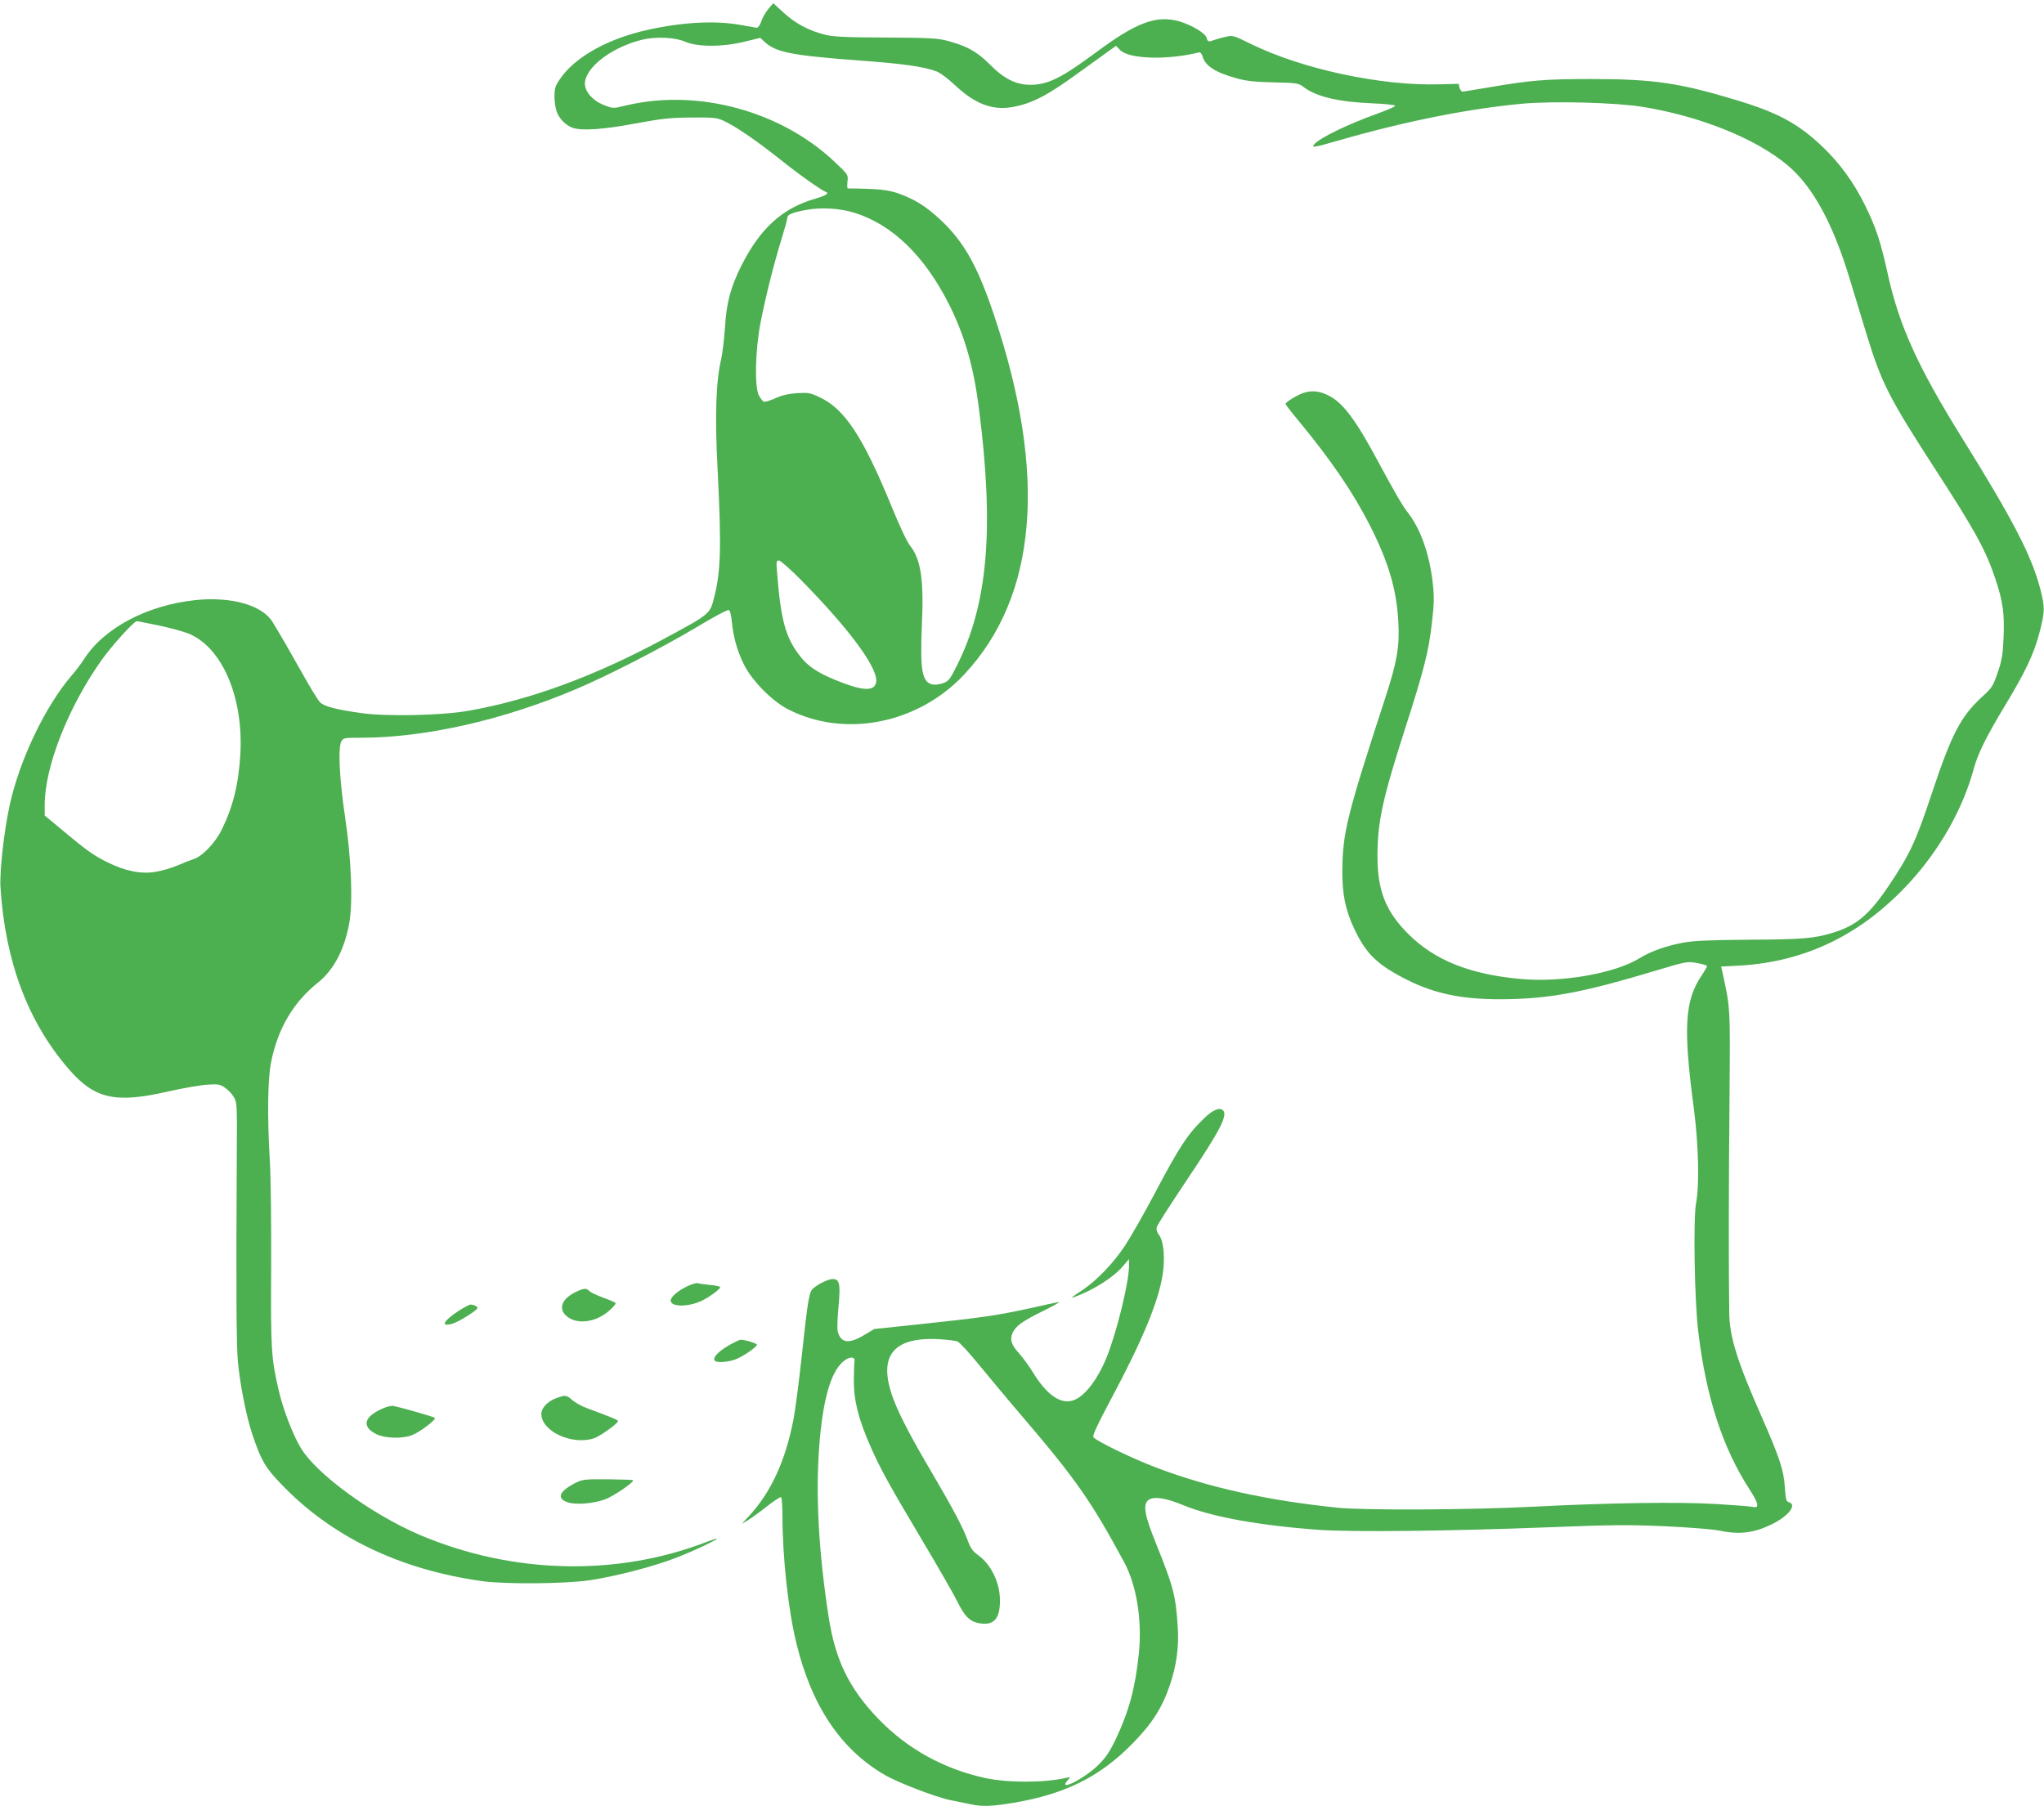 <?xml version="1.0" standalone="no"?>
<!DOCTYPE svg PUBLIC "-//W3C//DTD SVG 20010904//EN"
 "http://www.w3.org/TR/2001/REC-SVG-20010904/DTD/svg10.dtd">
<svg version="1.0" xmlns="http://www.w3.org/2000/svg"
 width="1280pt" height="1131pt" viewBox="0 0 1280 1131"
 preserveAspectRatio="xMidYMid meet">
<g transform="translate(0,1131) scale(0.1,-0.1)"
fill="#4caf50" stroke="none">
<path d="M4811 11253 c-17 -20 -37 -55 -44 -78 -8 -23 -20 -39 -28 -39 -8 1
-54 9 -103 18 -156 28 -357 18 -576 -30 -278 -61 -497 -193 -577 -348 -18 -35
-13 -139 11 -183 18 -36 54 -69 89 -82 56 -22 196 -12 398 26 168 31 215 36
349 37 140 1 160 -1 203 -21 73 -34 198 -119 347 -237 121 -97 265 -199 294
-209 20 -8 -7 -24 -68 -41 -207 -60 -345 -185 -464 -421 -67 -135 -93 -232
-102 -385 -5 -74 -16 -164 -24 -200 -33 -142 -40 -352 -22 -695 24 -475 20
-630 -20 -789 -28 -113 -23 -109 -322 -270 -430 -231 -831 -379 -1217 -447
-167 -30 -514 -37 -671 -15 -162 23 -234 42 -260 68 -13 13 -63 95 -112 183
-84 149 -127 224 -184 318 -64 107 -258 162 -483 139 -306 -32 -576 -176 -700
-372 -16 -25 -50 -70 -76 -100 -166 -193 -327 -530 -389 -815 -35 -163 -63
-412 -57 -510 29 -467 173 -848 430 -1143 161 -185 291 -213 622 -137 88 20
196 39 240 42 72 5 83 3 114 -19 19 -12 44 -39 55 -58 20 -33 21 -49 19 -330
-5 -885 -3 -1224 7 -1330 14 -147 53 -341 90 -452 54 -161 80 -207 176 -307
316 -333 745 -541 1264 -613 144 -20 526 -17 675 6 163 25 396 85 535 139 112
43 260 113 260 122 0 2 -30 -8 -67 -22 -563 -217 -1214 -201 -1793 44 -300
128 -645 379 -745 543 -50 82 -111 240 -139 360 -48 205 -51 262 -48 775 1
264 -2 561 -8 660 -17 288 -14 524 9 630 43 208 140 371 294 493 96 77 162
202 193 364 25 130 15 407 -26 678 -35 236 -44 429 -22 468 12 21 19 22 130
22 397 1 883 111 1336 303 200 84 538 258 751 385 129 77 204 117 211 111 6
-5 14 -38 17 -73 9 -94 33 -181 75 -266 49 -101 177 -231 277 -282 355 -182
814 -91 1103 218 459 490 522 1254 186 2253 -102 305 -188 457 -334 594 -90
84 -160 128 -262 165 -69 24 -126 30 -319 32 -4 0 -4 19 -2 43 5 43 5 43 -81
124 -336 318 -856 459 -1304 353 -82 -20 -82 -20 -135 0 -82 31 -134 96 -123
153 20 100 178 214 356 258 88 21 205 16 270 -12 78 -34 234 -34 373 0 l98 24
27 -25 c71 -66 166 -85 607 -118 262 -19 385 -37 467 -66 24 -8 73 -45 119
-88 125 -117 234 -159 361 -136 125 23 220 73 433 229 72 52 149 108 172 124
l42 30 24 -25 c53 -58 295 -66 496 -16 8 2 17 -9 22 -26 17 -59 80 -100 215
-137 61 -17 114 -22 232 -25 146 -3 154 -5 187 -30 79 -60 221 -93 428 -101
89 -4 146 -10 144 -16 -1 -5 -50 -26 -107 -47 -194 -70 -365 -153 -400 -194
-18 -23 -7 -21 148 23 423 122 821 201 1160 232 194 17 580 7 747 -20 360 -58
709 -198 908 -365 157 -131 284 -362 388 -705 28 -91 75 -247 105 -345 97
-317 141 -403 434 -856 246 -379 316 -506 375 -684 48 -143 58 -217 52 -365
-4 -100 -10 -142 -31 -205 -35 -105 -39 -111 -108 -174 -131 -122 -187 -230
-312 -605 -97 -293 -137 -379 -266 -571 -123 -183 -203 -251 -348 -296 -118
-37 -190 -43 -527 -45 -256 -2 -350 -6 -417 -19 -103 -19 -202 -54 -271 -97
-154 -95 -486 -153 -742 -130 -318 28 -541 117 -705 281 -143 142 -195 274
-194 495 1 211 32 353 174 795 117 364 147 481 167 660 14 121 15 161 5 250
-20 178 -75 334 -152 435 -42 55 -72 107 -193 330 -139 259 -218 364 -309 409
-56 28 -106 33 -159 14 -38 -13 -109 -57 -109 -68 0 -3 37 -51 82 -105 207
-251 341 -448 449 -660 116 -230 166 -401 176 -606 8 -147 -9 -244 -77 -454
-246 -753 -272 -860 -274 -1095 -1 -150 19 -249 74 -365 74 -159 146 -228 335
-323 185 -92 369 -126 645 -119 268 7 472 47 907 178 194 58 198 59 260 48 35
-6 63 -15 63 -19 0 -4 -15 -31 -34 -59 -106 -157 -116 -328 -49 -831 30 -230
36 -482 14 -596 -18 -95 -10 -611 14 -804 49 -411 153 -728 322 -989 56 -86
62 -118 20 -108 -12 3 -114 11 -227 18 -240 14 -666 8 -1155 -17 -398 -20
-1049 -23 -1220 -6 -440 46 -801 125 -1134 251 -150 57 -380 168 -394 191 -6
11 24 76 113 243 193 361 293 602 320 770 17 103 8 211 -20 250 -15 19 -20 37
-16 53 4 13 85 140 180 282 220 327 268 421 233 450 -21 18 -62 1 -113 -48
-105 -100 -157 -178 -316 -480 -66 -124 -148 -268 -183 -321 -72 -109 -176
-217 -262 -275 -76 -50 -84 -57 -50 -45 119 45 238 121 295 187 l42 49 0 -44
c0 -104 -81 -431 -144 -581 -63 -149 -148 -251 -221 -264 -73 -14 -154 46
-233 174 -25 41 -65 96 -88 122 -50 54 -61 87 -44 128 19 45 60 75 194 141 67
33 110 58 96 55 -14 -2 -97 -20 -185 -40 -202 -44 -291 -57 -667 -97 l-303
-32 -64 -38 c-96 -58 -147 -50 -165 24 -4 16 -2 85 5 153 13 143 7 174 -36
174 -27 0 -86 -28 -121 -57 -27 -22 -34 -61 -74 -432 -17 -157 -40 -332 -51
-390 -51 -263 -142 -459 -283 -610 l-41 -44 33 19 c18 10 72 49 119 86 47 37
90 65 94 62 5 -3 9 -57 9 -120 0 -254 36 -587 87 -794 95 -392 277 -664 551
-824 85 -50 322 -141 417 -160 44 -9 102 -21 128 -26 71 -15 132 -12 264 10
321 54 540 162 743 369 123 125 187 224 236 368 42 125 58 240 49 368 -12 192
-28 251 -132 509 -74 182 -87 250 -54 280 30 27 108 17 218 -29 177 -74 480
-129 858 -156 206 -14 803 -8 1420 16 407 16 506 17 740 7 150 -7 301 -19 340
-27 126 -27 218 -16 332 40 105 52 159 123 104 138 -15 4 -19 19 -24 93 -6
105 -33 186 -144 439 -154 349 -203 504 -204 655 -4 311 -4 727 2 1395 4 521
5 511 -47 746 l-6 26 116 6 c415 24 767 196 1065 521 190 208 333 461 401 711
26 96 78 201 195 395 129 213 181 324 215 452 36 137 37 162 6 282 -54 207
-172 434 -489 943 -279 449 -395 706 -466 1030 -44 200 -74 290 -142 428 -70
142 -157 262 -266 366 -152 145 -281 215 -546 294 -350 106 -517 130 -897 130
-298 0 -380 -7 -645 -52 -82 -14 -156 -26 -164 -27 -8 0 -17 10 -21 24 l-6 25
-120 -3 c-365 -11 -862 96 -1181 253 -110 54 -113 55 -160 44 -26 -6 -58 -15
-71 -20 -34 -13 -39 -11 -46 14 -7 29 -93 80 -170 103 -145 41 -270 -6 -525
-196 -215 -159 -300 -201 -409 -201 -90 0 -166 38 -256 130 -78 77 -138 111
-254 143 -70 19 -108 21 -397 23 -264 1 -331 5 -384 19 -100 26 -181 70 -253
136 l-66 60 -31 -37z m538 -1275 c238 -73 442 -271 595 -576 97 -194 153 -388
186 -647 97 -757 57 -1228 -139 -1616 -43 -86 -51 -95 -87 -108 -23 -8 -52
-11 -67 -7 -63 15 -76 91 -64 371 13 286 -6 413 -75 499 -18 22 -67 127 -115
245 -179 436 -293 610 -450 683 -59 28 -71 30 -141 26 -54 -4 -95 -13 -136
-32 -33 -15 -66 -24 -72 -22 -7 3 -21 20 -31 38 -29 53 -24 283 10 459 31 159
83 367 132 525 19 62 35 119 35 128 0 22 27 34 117 51 96 18 211 11 302 -17z
m-333 -2300 c316 -321 495 -568 469 -648 -16 -51 -91 -45 -250 20 -115 47
-174 86 -225 151 -90 115 -121 225 -144 527 -6 64 -4 72 12 72 9 0 72 -55 138
-122z m-4027 -284 c68 -14 154 -37 190 -51 212 -85 347 -400 326 -758 -11
-187 -46 -328 -117 -472 -40 -81 -121 -166 -175 -183 -21 -7 -68 -25 -104 -41
-36 -15 -97 -33 -135 -39 -90 -15 -188 4 -299 59 -90 44 -131 74 -287 204
l-108 90 0 67 c0 239 148 614 358 909 64 89 201 241 219 241 4 0 64 -12 132
-26z m5007 -4485 c12 -4 70 -67 129 -139 59 -72 186 -225 283 -338 327 -383
425 -522 630 -902 79 -145 115 -363 94 -573 -22 -216 -62 -363 -144 -537 -40
-83 -63 -117 -112 -165 -88 -86 -257 -170 -190 -94 19 22 19 22 -6 16 -134
-32 -365 -33 -510 -2 -260 57 -487 182 -668 369 -184 191 -271 368 -313 641
-62 401 -82 759 -59 1065 22 293 72 468 151 534 37 32 76 32 70 1 -2 -11 -4
-65 -4 -120 -1 -124 30 -247 105 -415 63 -143 118 -242 330 -598 93 -156 189
-323 213 -372 51 -102 84 -131 156 -138 78 -7 112 38 111 148 -1 110 -56 223
-137 281 -34 25 -47 43 -65 92 -27 76 -92 199 -223 422 -127 215 -197 349
-236 447 -111 280 -17 409 284 391 50 -3 100 -9 111 -14z"/>
<path d="M4304 3255 c-60 -29 -104 -67 -104 -90 0 -39 102 -42 188 -4 46 20
122 75 122 88 0 5 -28 11 -62 14 -35 3 -70 8 -78 11 -8 3 -38 -6 -66 -19z"/>
<path d="M3598 3215 c-83 -43 -102 -103 -49 -148 65 -54 181 -39 265 34 25 22
44 44 41 48 -2 5 -38 20 -79 35 -41 15 -80 34 -87 42 -16 19 -36 17 -91 -11z"/>
<path d="M2874 3102 c-99 -65 -118 -103 -42 -82 40 11 158 85 158 99 0 10 -24
21 -44 21 -7 0 -39 -17 -72 -38z"/>
<path d="M4561 2883 c-65 -39 -98 -74 -86 -93 9 -15 75 -12 126 5 46 16 139
79 139 94 0 8 -75 31 -102 31 -7 0 -42 -17 -77 -37z"/>
<path d="M3486 2555 c-55 -19 -96 -62 -96 -99 0 -111 196 -200 333 -152 38 14
147 92 147 106 0 8 -38 23 -193 81 -32 11 -73 34 -92 50 -37 33 -44 34 -99 14z"/>
<path d="M2405 2493 c-126 -52 -145 -117 -47 -165 57 -27 167 -29 226 -4 52
22 149 97 139 107 -7 6 -193 60 -258 74 -11 3 -38 -3 -60 -12z"/>
<path d="M3603 2023 c-101 -52 -120 -97 -48 -121 49 -17 154 -9 228 16 52 17
191 111 181 122 -3 3 -75 5 -159 6 -144 1 -157 -1 -202 -23z"/>
</g>
</svg>
